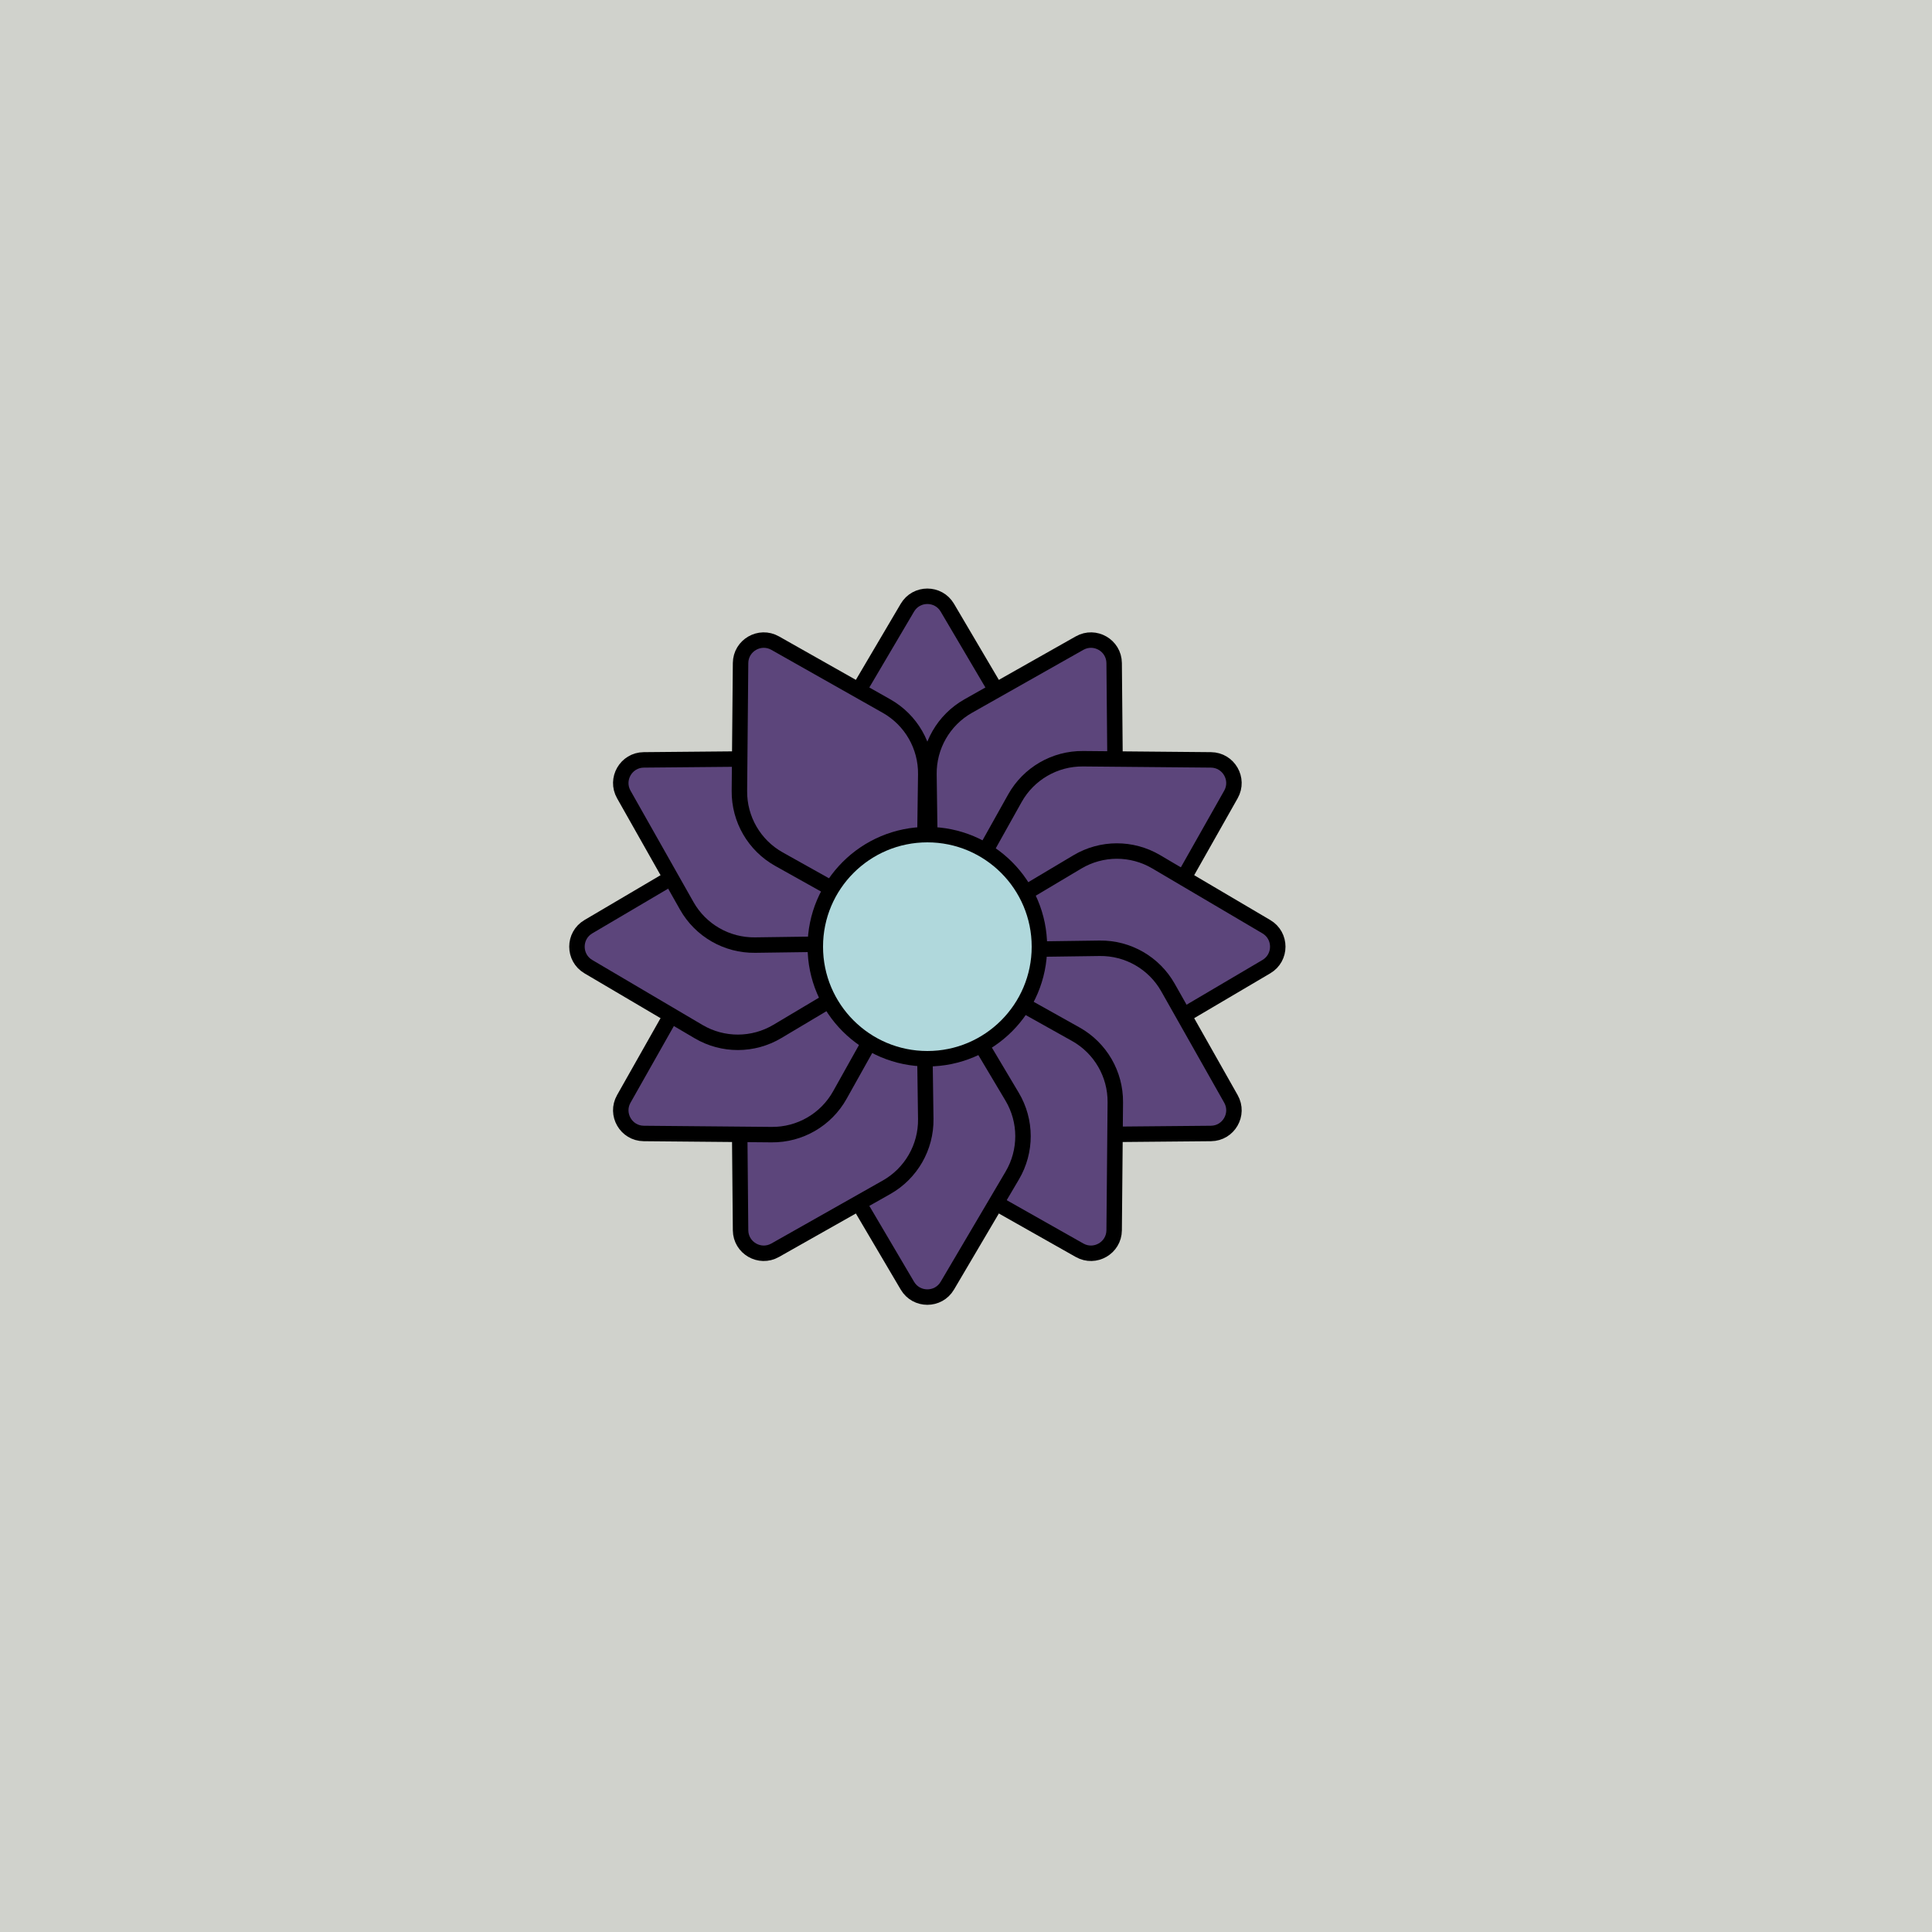<svg viewBox="0 0 500 500" fill="none" xmlns="http://www.w3.org/2000/svg" xmlns:xlink="http://www.w3.org/1999/xlink"><rect width="500" height="500" fill="#FEDCCC" /><rect id="rect" style="mix-blend-mode:overlay" opacity=".2" width="100%" height="100%" fill="#19AAD1"/><defs><filter id="Gl" x="-50%" y="-50%" width="200%" height="200%"><feTurbulence baseFrequency="0.05"/><feDisplacementMap in="SourceGraphic" scale="8"/><feOffset dy="-5" dx="-10"/><feDropShadow dx="8" dy="8" flood-color="#000000" flood-opacity="1" stdDeviation="0"/></filter></defs><g filter="url(#Gl)" stroke="#000000" stroke-width="4"><defs><path id="ps-7"  d="M271.934 211.182L250 248L228.066 211.182C224.326 204.904 224.308 197.085 228.019 190.79L244.831 162.269C247.152 158.331 252.848 158.331 255.169 162.269L271.981 190.79C275.692 197.085 275.674 204.904 271.934 211.182Z"/><mask id="fpc"><rect height="100%" width="100%" fill="white" /><use transform = "rotate(30.0 250 250)" xlink:href="#ps-7" fill="black"/></mask></defs><use transform="rotate(0.0 250 250)" xlink:href="#ps-7" mask="url(#fpc)" fill="#5C457B"/><use transform="rotate(30.0 250 250)" xlink:href="#ps-7" mask="url(#fpc)" fill="#5C457B"/><use transform="rotate(60.0 250 250)" xlink:href="#ps-7" mask="url(#fpc)" fill="#5C457B"/><use transform="rotate(90.0 250 250)" xlink:href="#ps-7" mask="url(#fpc)" fill="#5C457B"/><use transform="rotate(120.0 250 250)" xlink:href="#ps-7" mask="url(#fpc)" fill="#5C457B"/><use transform="rotate(150.0 250 250)" xlink:href="#ps-7" mask="url(#fpc)" fill="#5C457B"/><use transform="rotate(180.0 250 250)" xlink:href="#ps-7" mask="url(#fpc)" fill="#5C457B"/><use transform="rotate(210.0 250 250)" xlink:href="#ps-7" mask="url(#fpc)" fill="#5C457B"/><use transform="rotate(240.0 250 250)" xlink:href="#ps-7" mask="url(#fpc)" fill="#5C457B"/><use transform="rotate(270.0 250 250)" xlink:href="#ps-7" mask="url(#fpc)" fill="#5C457B"/><use transform="rotate(300.0 250 250)" xlink:href="#ps-7" mask="url(#fpc)" fill="#5C457B"/><use transform="rotate(330.0 250 250)" xlink:href="#ps-7" mask="url(#fpc)" fill="#5C457B"/><circle cx="250" cy="250" r="29" fill="#B0D8DC"/></g></svg>